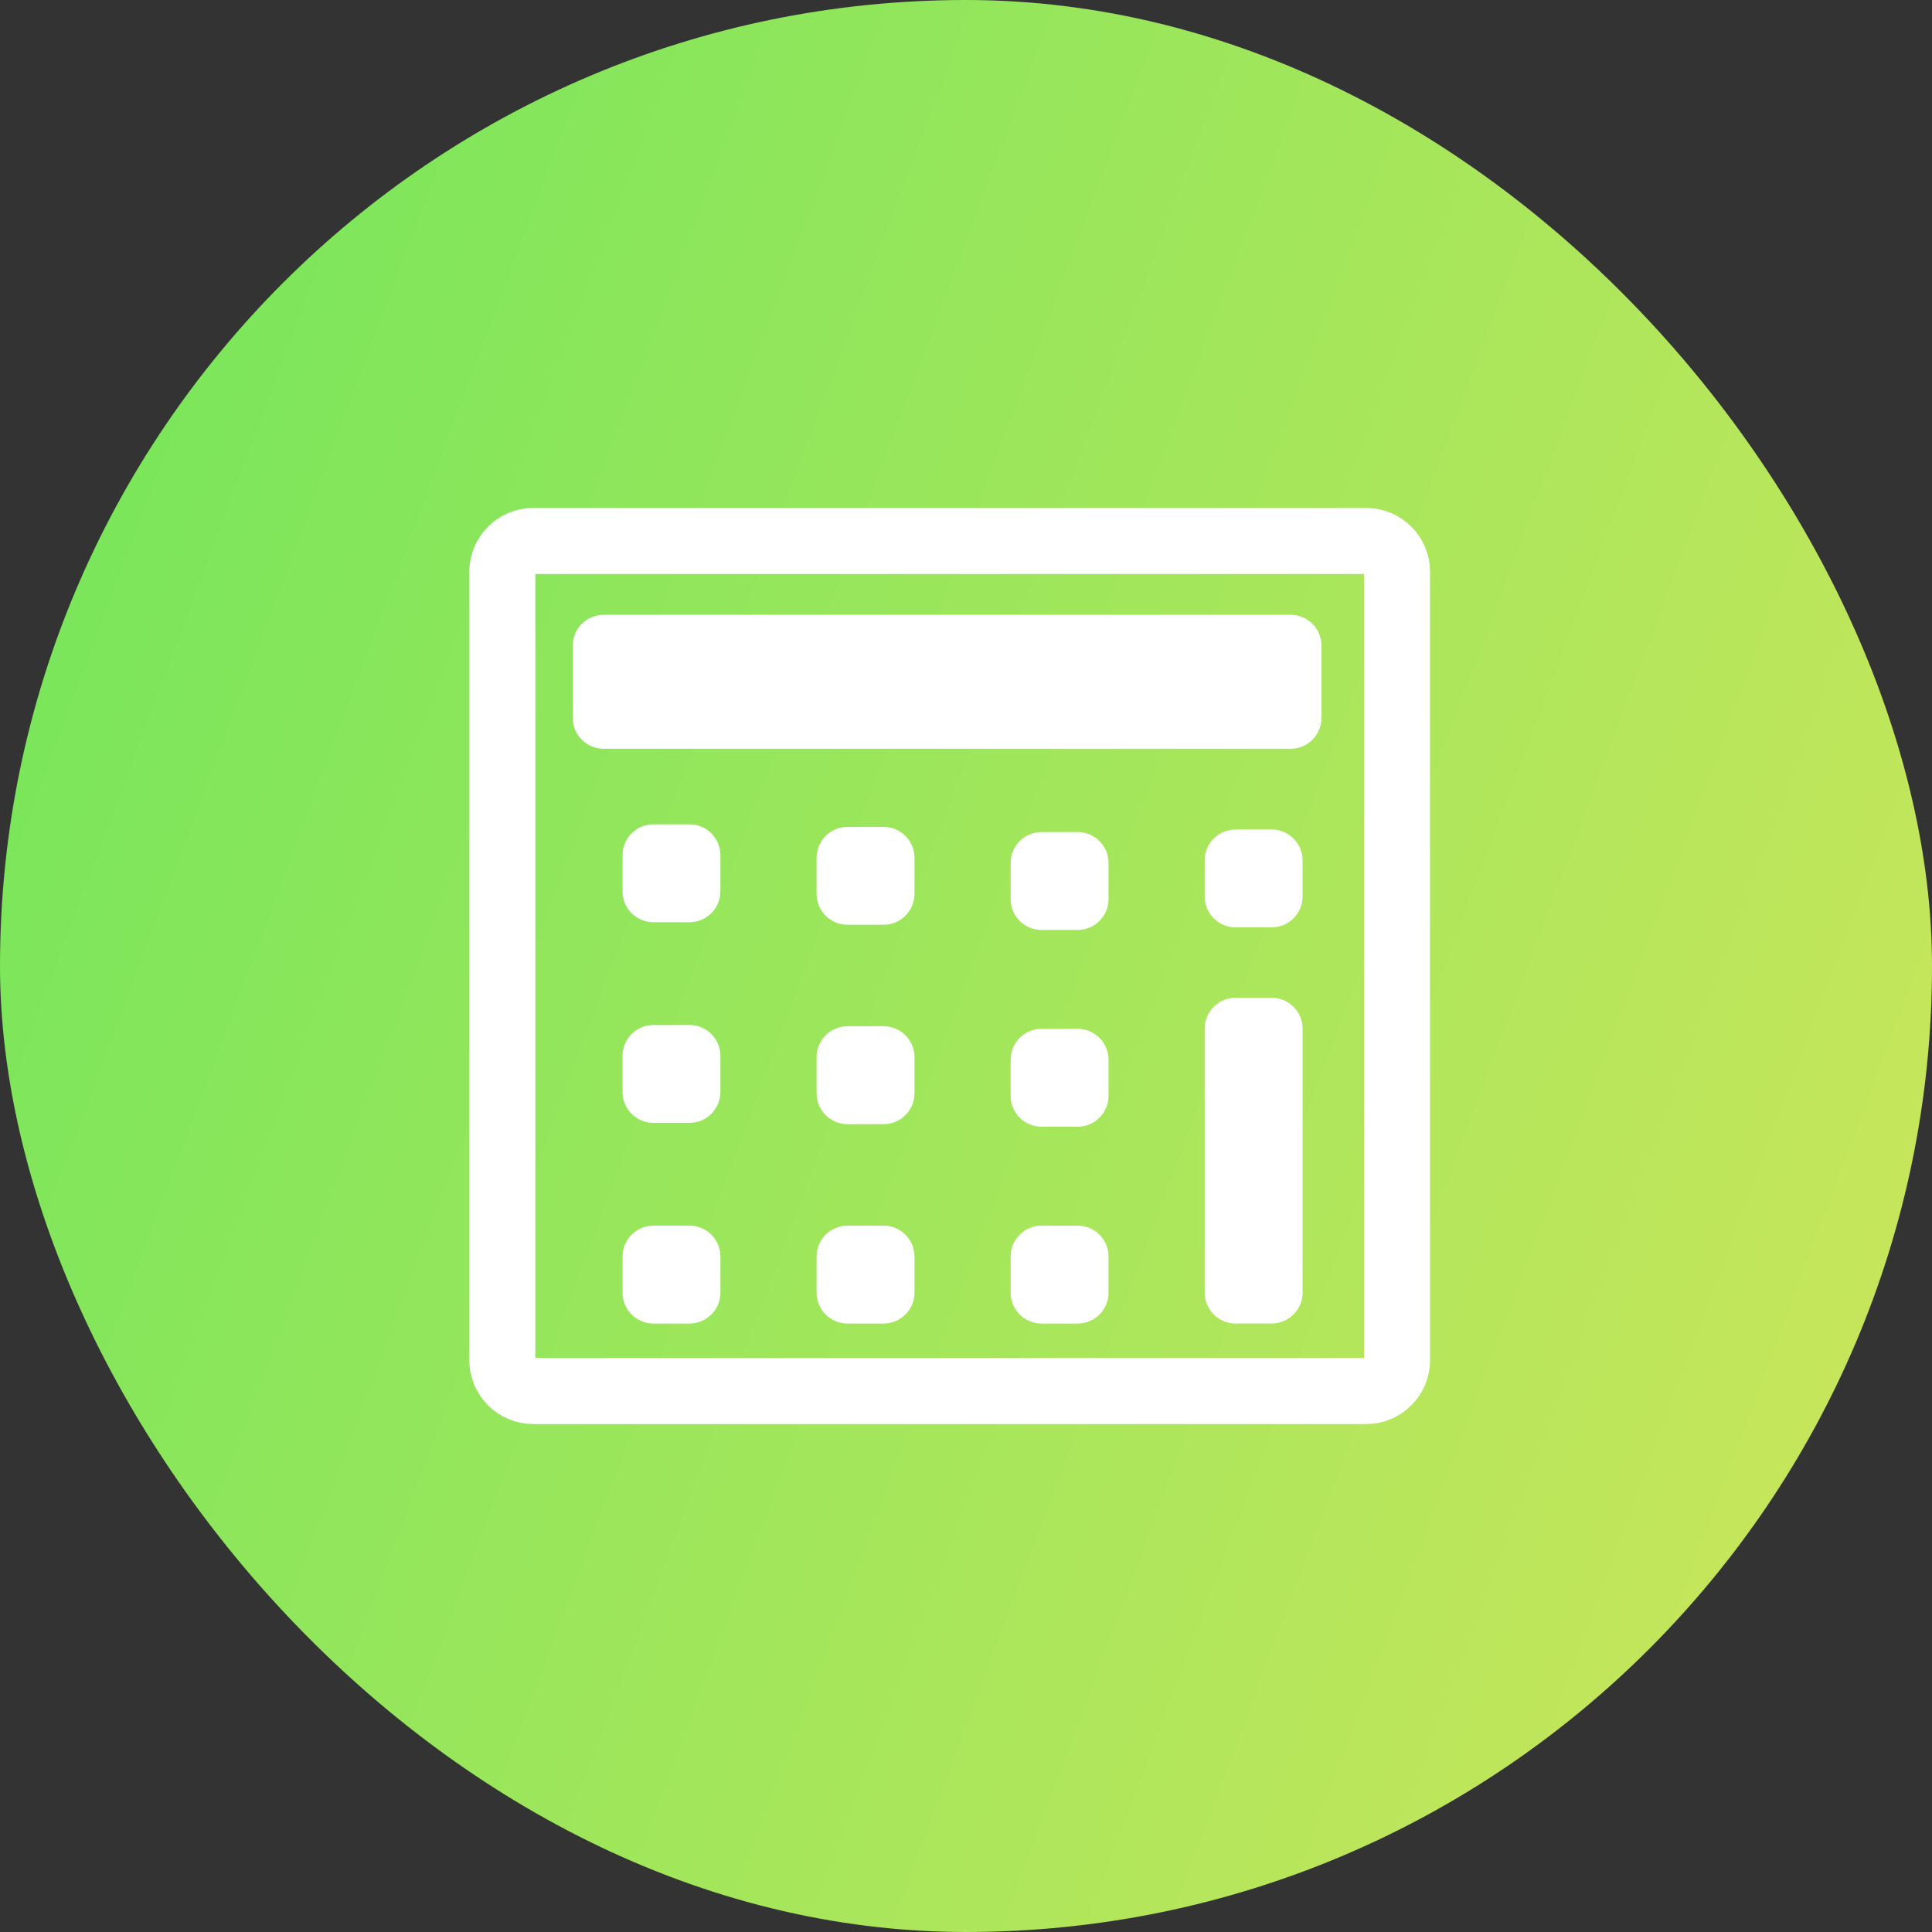 <svg width="50" height="50" viewBox="0 0 50 50" fill="none" xmlns="http://www.w3.org/2000/svg">
<rect x="0" y="0" width="50" height="50" fill="#333333" stroke="none"/>
<rect width="50" height="50" rx="25" fill="url(#paint0_linear_501_867)"/>
<path d="M35.355 14H13.8C13.358 14 13 14.358 13 14.8V35.2C13 35.642 13.358 36 13.8 36H35.355C35.797 36 36.155 35.642 36.155 35.2V14.8C36.155 14.358 35.797 14 35.355 14Z" stroke="white" stroke-width="1.709" stroke-miterlimit="10"/>
<path d="M33.4 15.911H15.622C15.18 15.911 14.822 16.269 14.822 16.711V18.578C14.822 19.02 15.18 19.378 15.622 19.378H33.4C33.842 19.378 34.2 19.02 34.2 18.578V16.711C34.2 16.269 33.842 15.911 33.4 15.911Z" fill="white"/>
<path d="M32.911 25.822H31.977C31.535 25.822 31.177 26.18 31.177 26.622V33.452C31.177 33.894 31.535 34.252 31.977 34.252H32.911C33.352 34.252 33.711 33.894 33.711 33.452V26.622C33.711 26.18 33.352 25.822 32.911 25.822Z" fill="white"/>
<path d="M32.911 21.467H31.977C31.535 21.467 31.177 21.825 31.177 22.267V23.2C31.177 23.642 31.535 24 31.977 24H32.911C33.352 24 33.711 23.642 33.711 23.2V22.267C33.711 21.825 33.352 21.467 32.911 21.467Z" fill="white"/>
<path d="M27.889 21.533H26.955C26.513 21.533 26.155 21.892 26.155 22.333V23.267C26.155 23.709 26.513 24.067 26.955 24.067H27.889C28.33 24.067 28.689 23.709 28.689 23.267V22.333C28.689 21.892 28.33 21.533 27.889 21.533Z" fill="white"/>
<path d="M22.867 21.4H21.933C21.491 21.4 21.133 21.758 21.133 22.2V23.133C21.133 23.575 21.491 23.933 21.933 23.933H22.867C23.308 23.933 23.667 23.575 23.667 23.133V22.2C23.667 21.758 23.308 21.4 22.867 21.4Z" fill="white"/>
<path d="M17.844 21.333H16.911C16.469 21.333 16.111 21.692 16.111 22.133V23.067C16.111 23.509 16.469 23.867 16.911 23.867H17.844C18.286 23.867 18.644 23.509 18.644 23.067V22.133C18.644 21.692 18.286 21.333 17.844 21.333Z" fill="white"/>
<path d="M27.889 26.626H26.955C26.513 26.626 26.155 26.984 26.155 27.426V28.359C26.155 28.801 26.513 29.159 26.955 29.159H27.889C28.33 29.159 28.689 28.801 28.689 28.359V27.426C28.689 26.984 28.33 26.626 27.889 26.626Z" fill="white"/>
<path d="M22.867 26.559H21.933C21.491 26.559 21.133 26.918 21.133 27.359V28.293C21.133 28.735 21.491 29.093 21.933 29.093H22.867C23.308 29.093 23.667 28.735 23.667 28.293V27.359C23.667 26.918 23.308 26.559 22.867 26.559Z" fill="white"/>
<path d="M17.844 26.526H16.911C16.469 26.526 16.111 26.884 16.111 27.326V28.259C16.111 28.701 16.469 29.059 16.911 29.059H17.844C18.286 29.059 18.644 28.701 18.644 28.259V27.326C18.644 26.884 18.286 26.526 17.844 26.526Z" fill="white"/>
<path d="M27.889 31.719H26.955C26.513 31.719 26.155 32.078 26.155 32.519V33.453C26.155 33.895 26.513 34.253 26.955 34.253H27.889C28.33 34.253 28.689 33.895 28.689 33.453V32.519C28.689 32.078 28.33 31.719 27.889 31.719Z" fill="white"/>
<path d="M22.867 31.719H21.933C21.491 31.719 21.133 32.078 21.133 32.519V33.453C21.133 33.895 21.491 34.253 21.933 34.253H22.867C23.308 34.253 23.667 33.895 23.667 33.453V32.519C23.667 32.078 23.308 31.719 22.867 31.719Z" fill="white"/>
<path d="M17.844 31.719H16.911C16.469 31.719 16.111 32.078 16.111 32.519V33.453C16.111 33.895 16.469 34.253 16.911 34.253H17.844C18.286 34.253 18.644 33.895 18.644 33.453V32.519C18.644 32.078 18.286 31.719 17.844 31.719Z" fill="white"/>
<defs>
<linearGradient id="paint0_linear_501_867" x1="3.846" y1="2.245" x2="56.196" y2="21.844" gradientUnits="userSpaceOnUse">
<stop stop-color="#77E65B"/>
<stop offset="1" stop-color="#CAE65B"/>
</linearGradient>
</defs>
</svg>
